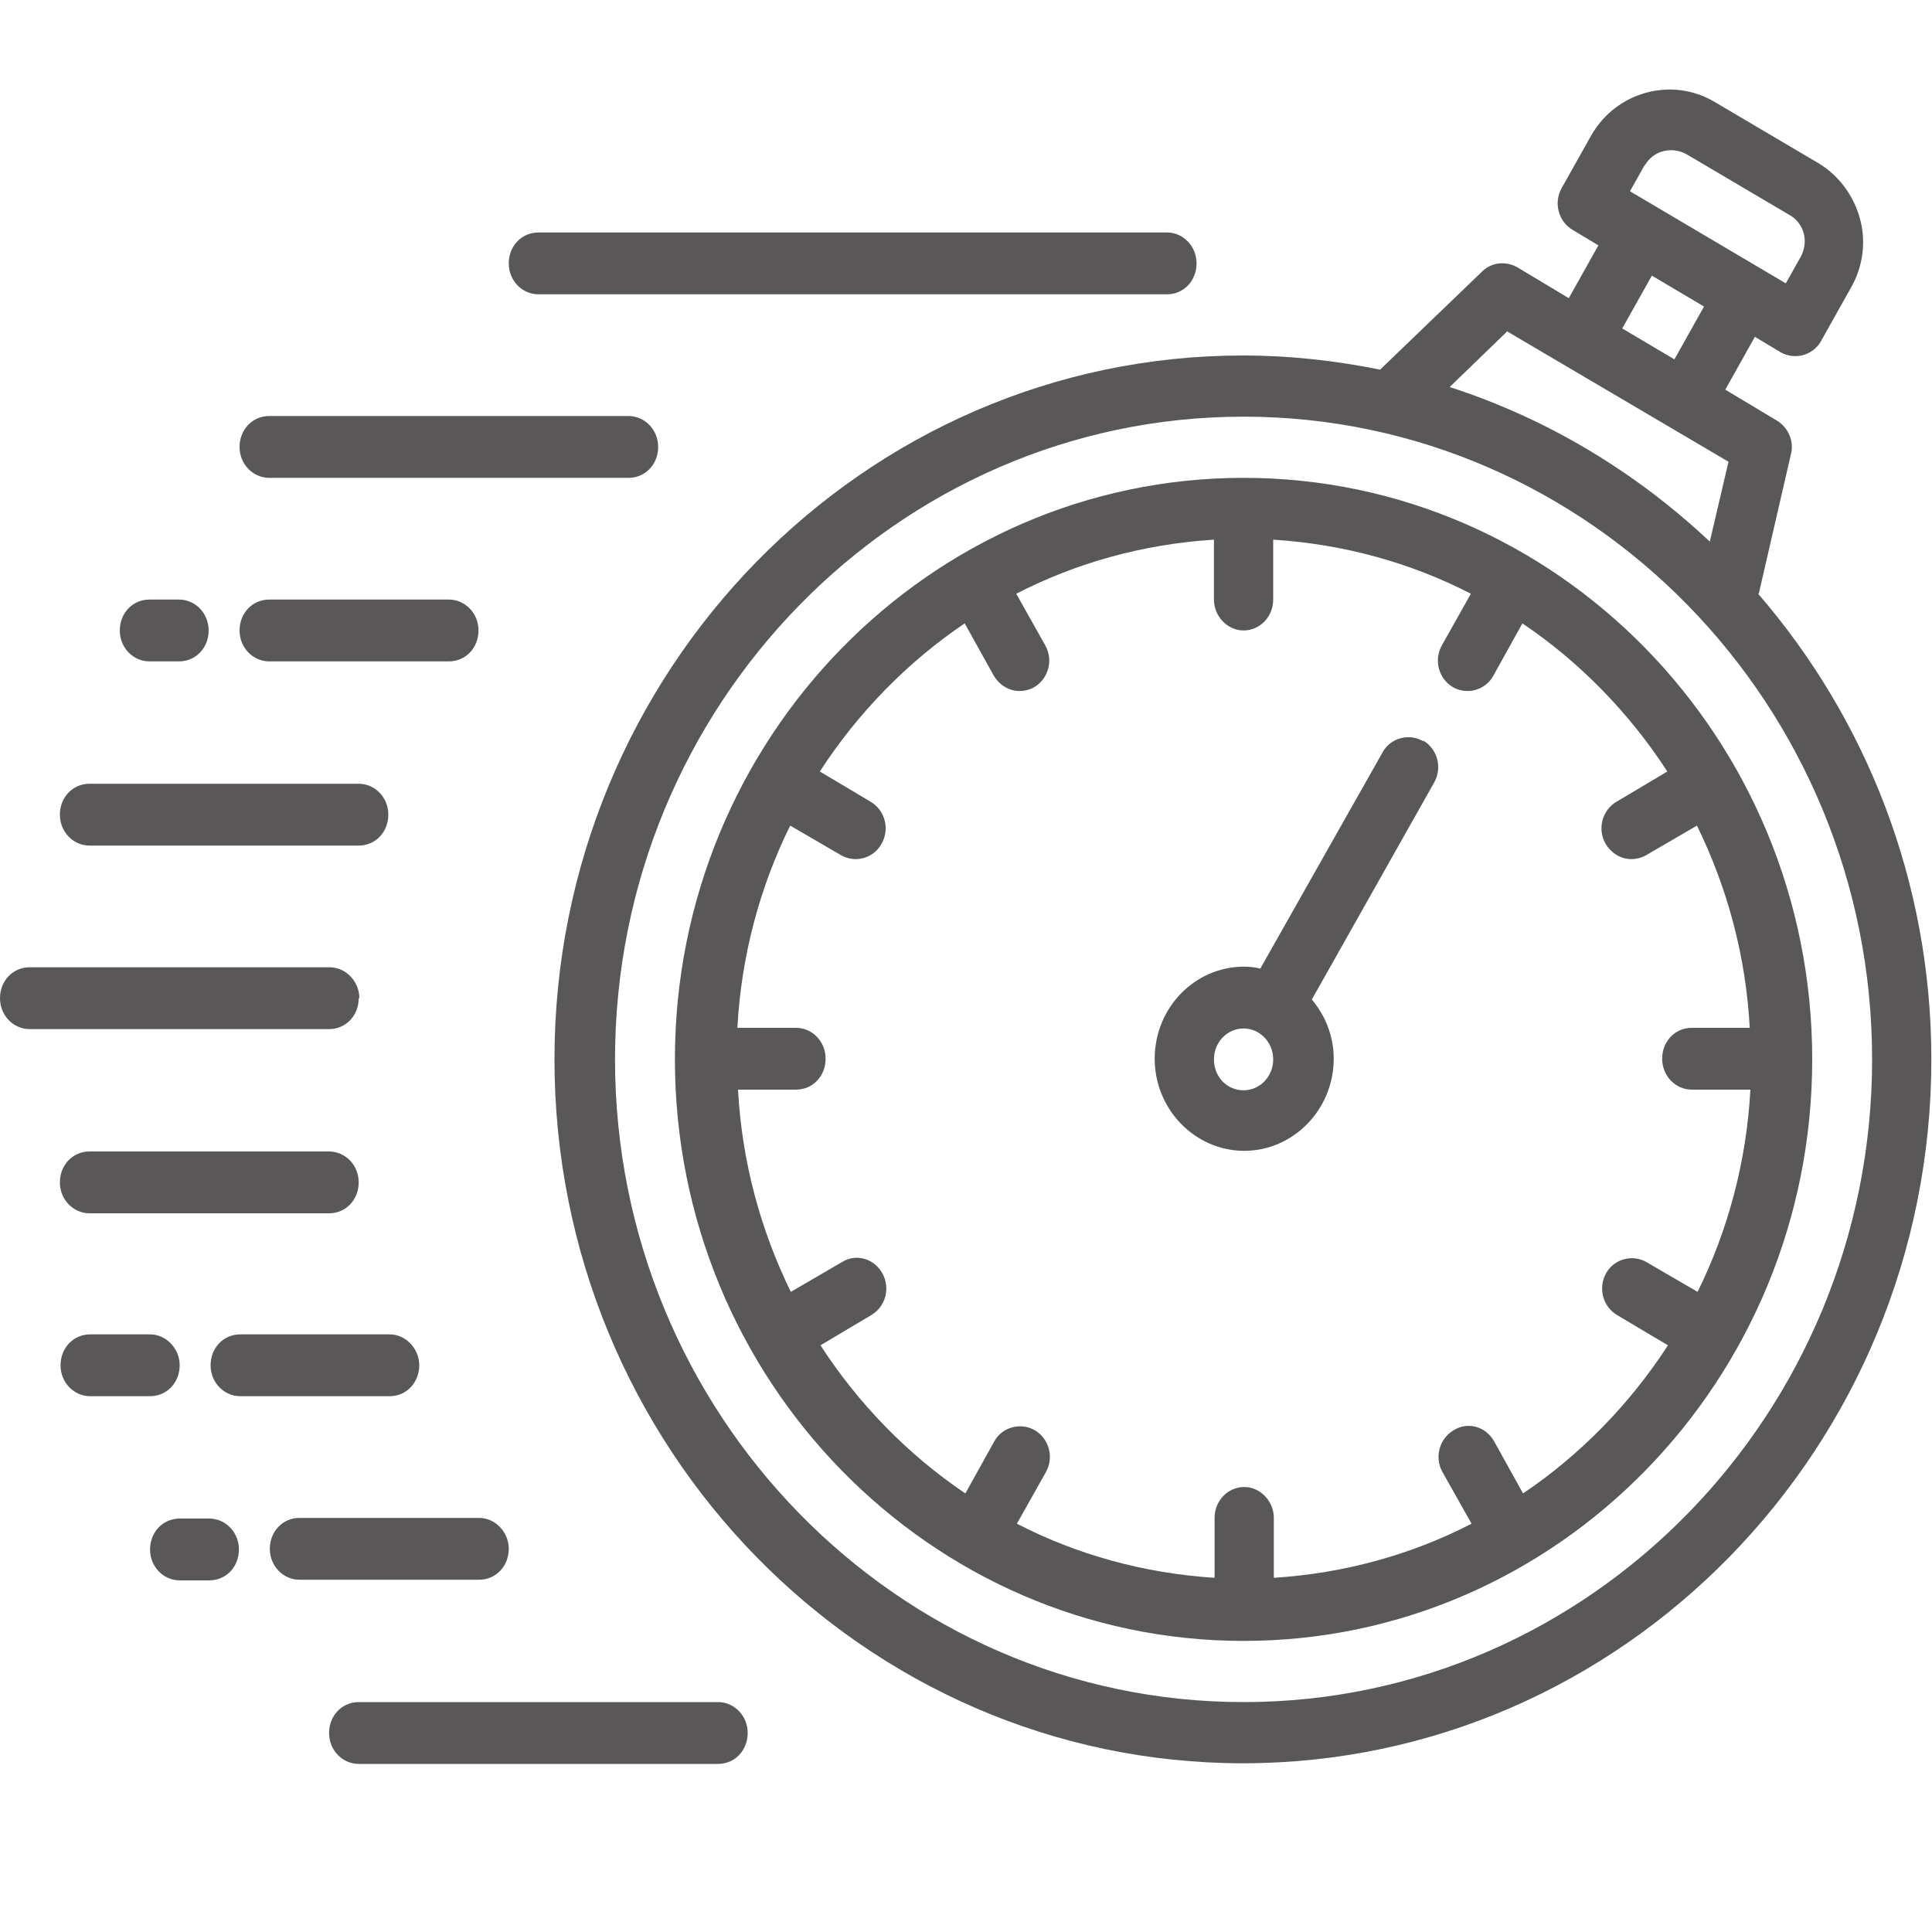 <?xml version="1.0" encoding="UTF-8"?><svg id="_レイヤー_2" xmlns="http://www.w3.org/2000/svg" viewBox="0 0 30 30"><defs><style>.cls-1{fill:#595757;}.cls-2{fill:none;}</style></defs><g id="_05_nayami"><g id="swatch-time-management-clock-watch"><path class="cls-1" d="M27.31,9.22l.5-2.17c.05-.2-.04-.41-.22-.52l-.8-.48.46-.82.4.24c.07.04.15.06.23.06.16,0,.32-.09.4-.24l.46-.82c.19-.33.24-.72.14-1.08s-.33-.67-.65-.86l-1.61-.95c-.66-.39-1.52-.16-1.91.52l-.46.82c-.13.23-.05.52.17.65l.4.24-.46.82-.8-.48c-.18-.1-.4-.08-.55.07l-1.58,1.52c-.69-.14-1.4-.22-2.13-.22-5.89,0-10.69,4.9-10.69,10.93s4.8,10.93,10.69,10.93,10.69-4.9,10.69-10.93c0-2.77-1.02-5.3-2.69-7.23ZM25.54,2.57c.13-.23.41-.3.64-.18l1.61.95c.11.06.19.17.22.29s.01.25-.05.36l-.23.41-2.42-1.43.23-.41ZM25.65,4.28l.81.48-.46.82-.81-.48.46-.82ZM23.41,5.15l3.43,2.02-.29,1.24c-1.15-1.08-2.52-1.91-4.04-2.4l.9-.87ZM19.31,26.43c-5.38,0-9.76-4.48-9.76-9.98s4.38-9.98,9.76-9.98,9.76,4.48,9.76,9.98-4.38,9.98-9.76,9.98Z"/><path class="cls-1" d="M19.31,7.42c-4.87,0-8.83,4.05-8.83,9.03s3.96,9.03,8.83,9.03,8.83-4.05,8.83-9.03-3.96-9.03-8.83-9.03ZM23.65,23.19l-.45-.81c-.13-.23-.41-.31-.63-.17-.22.13-.3.42-.17.65l.45.8c-.93.48-1.97.77-3.07.84v-.93c0-.26-.21-.48-.46-.48s-.46.21-.46.48v.93c-1.1-.07-2.14-.36-3.07-.84l.45-.8c.13-.23.05-.52-.17-.65-.22-.13-.51-.05-.63.17l-.45.81c-.89-.6-1.66-1.39-2.25-2.3l.79-.47c.22-.13.3-.42.17-.65-.13-.23-.41-.31-.63-.17l-.79.46c-.47-.96-.76-2.02-.82-3.14h.9c.26,0,.46-.21.46-.48s-.21-.48-.46-.48h-.91c.06-1.12.35-2.19.82-3.14l.79.46c.07.04.15.06.23.06.16,0,.32-.09.4-.24.13-.23.05-.52-.17-.65l-.79-.47c.59-.91,1.36-1.7,2.25-2.3l.45.81c.09.15.24.24.4.24.08,0,.16-.02.23-.06.22-.13.3-.42.17-.65l-.45-.8c.93-.48,1.97-.77,3.07-.84v.93c0,.26.21.48.46.48s.46-.21.46-.48v-.93c1.1.07,2.14.36,3.07.84l-.45.8c-.13.23-.05.52.17.65.07.04.15.06.23.06.16,0,.32-.09.4-.24l.45-.81c.89.6,1.66,1.39,2.25,2.3l-.79.47c-.22.13-.3.42-.17.65.09.15.24.24.4.24.08,0,.16-.02.23-.06l.79-.46c.47.96.76,2.02.82,3.14h-.9c-.26,0-.46.21-.46.48s.21.48.46.48h.91c-.06,1.12-.35,2.19-.82,3.14l-.79-.46c-.22-.13-.51-.05-.63.17-.13.23-.05.52.17.65l.79.47c-.59.91-1.36,1.7-2.25,2.3Z"/><path class="cls-1" d="M22.1,11.51c-.22-.13-.51-.05-.63.17l-1.9,3.36c-.08-.02-.17-.03-.25-.03-.77,0-1.39.64-1.39,1.43s.63,1.43,1.39,1.43,1.39-.64,1.39-1.43c0-.35-.13-.67-.34-.92l1.9-3.37c.13-.23.05-.52-.17-.65ZM19.31,16.93c-.26,0-.46-.21-.46-.48s.21-.48.46-.48.46.21.46.48-.21.48-.46.48Z"/><path class="cls-1" d="M8.36,4.57h9.76c.26,0,.46-.21.46-.48s-.21-.48-.46-.48h-9.76c-.26,0-.46.21-.46.48s.21.48.46.48Z"/><path class="cls-1" d="M11.15,26.43h-5.58c-.26,0-.46.21-.46.48s.21.48.46.48h5.58c.26,0,.46-.21.46-.48s-.21-.48-.46-.48Z"/><path class="cls-1" d="M4.18,7.42h5.58c.26,0,.46-.21.46-.48s-.21-.48-.46-.48h-5.58c-.26,0-.46.21-.46.48s.21.48.46.48Z"/><path class="cls-1" d="M1.39,13.13h4.18c.26,0,.46-.21.46-.48s-.21-.48-.46-.48H1.39c-.26,0-.46.21-.46.48s.21.48.46.48Z"/><path class="cls-1" d="M5.58,15.5c0-.26-.21-.48-.46-.48H.46c-.26,0-.46.21-.46.48s.21.48.46.48h4.65c.26,0,.46-.21.46-.48Z"/><path class="cls-1" d="M5.11,17.88H1.39c-.26,0-.46.21-.46.48s.21.48.46.48h3.72c.26,0,.46-.21.46-.48s-.21-.48-.46-.48Z"/><path class="cls-1" d="M4.18,10.27h2.79c.26,0,.46-.21.46-.48s-.21-.48-.46-.48h-2.79c-.26,0-.46.21-.46.48s.21.48.46.48Z"/><path class="cls-1" d="M2.79,21.2c0-.26-.21-.48-.46-.48h-.93c-.26,0-.46.21-.46.48s.21.48.46.48h.93c.26,0,.46-.21.46-.48Z"/><path class="cls-1" d="M3.25,23.58h-.46c-.26,0-.46.21-.46.48s.21.48.46.48h.46c.26,0,.46-.21.46-.48s-.21-.48-.46-.48Z"/><path class="cls-1" d="M6.51,21.2c0-.26-.21-.48-.46-.48h-2.32c-.26,0-.46.21-.46.48s.21.48.46.48h2.32c.26,0,.46-.21.46-.48Z"/><path class="cls-1" d="M7.9,24.05c0-.26-.21-.48-.46-.48h-2.79c-.26,0-.46.21-.46.48s.21.48.46.48h2.79c.26,0,.46-.21.46-.48Z"/><path class="cls-1" d="M2.32,10.27h.46c.26,0,.46-.21.46-.48s-.21-.48-.46-.48h-.46c-.26,0-.46.21-.46.48s.21.48.46.48Z"/></g></g><g id="_レイヤー_8"><rect class="cls-2" width="30" height="30"/></g></svg>